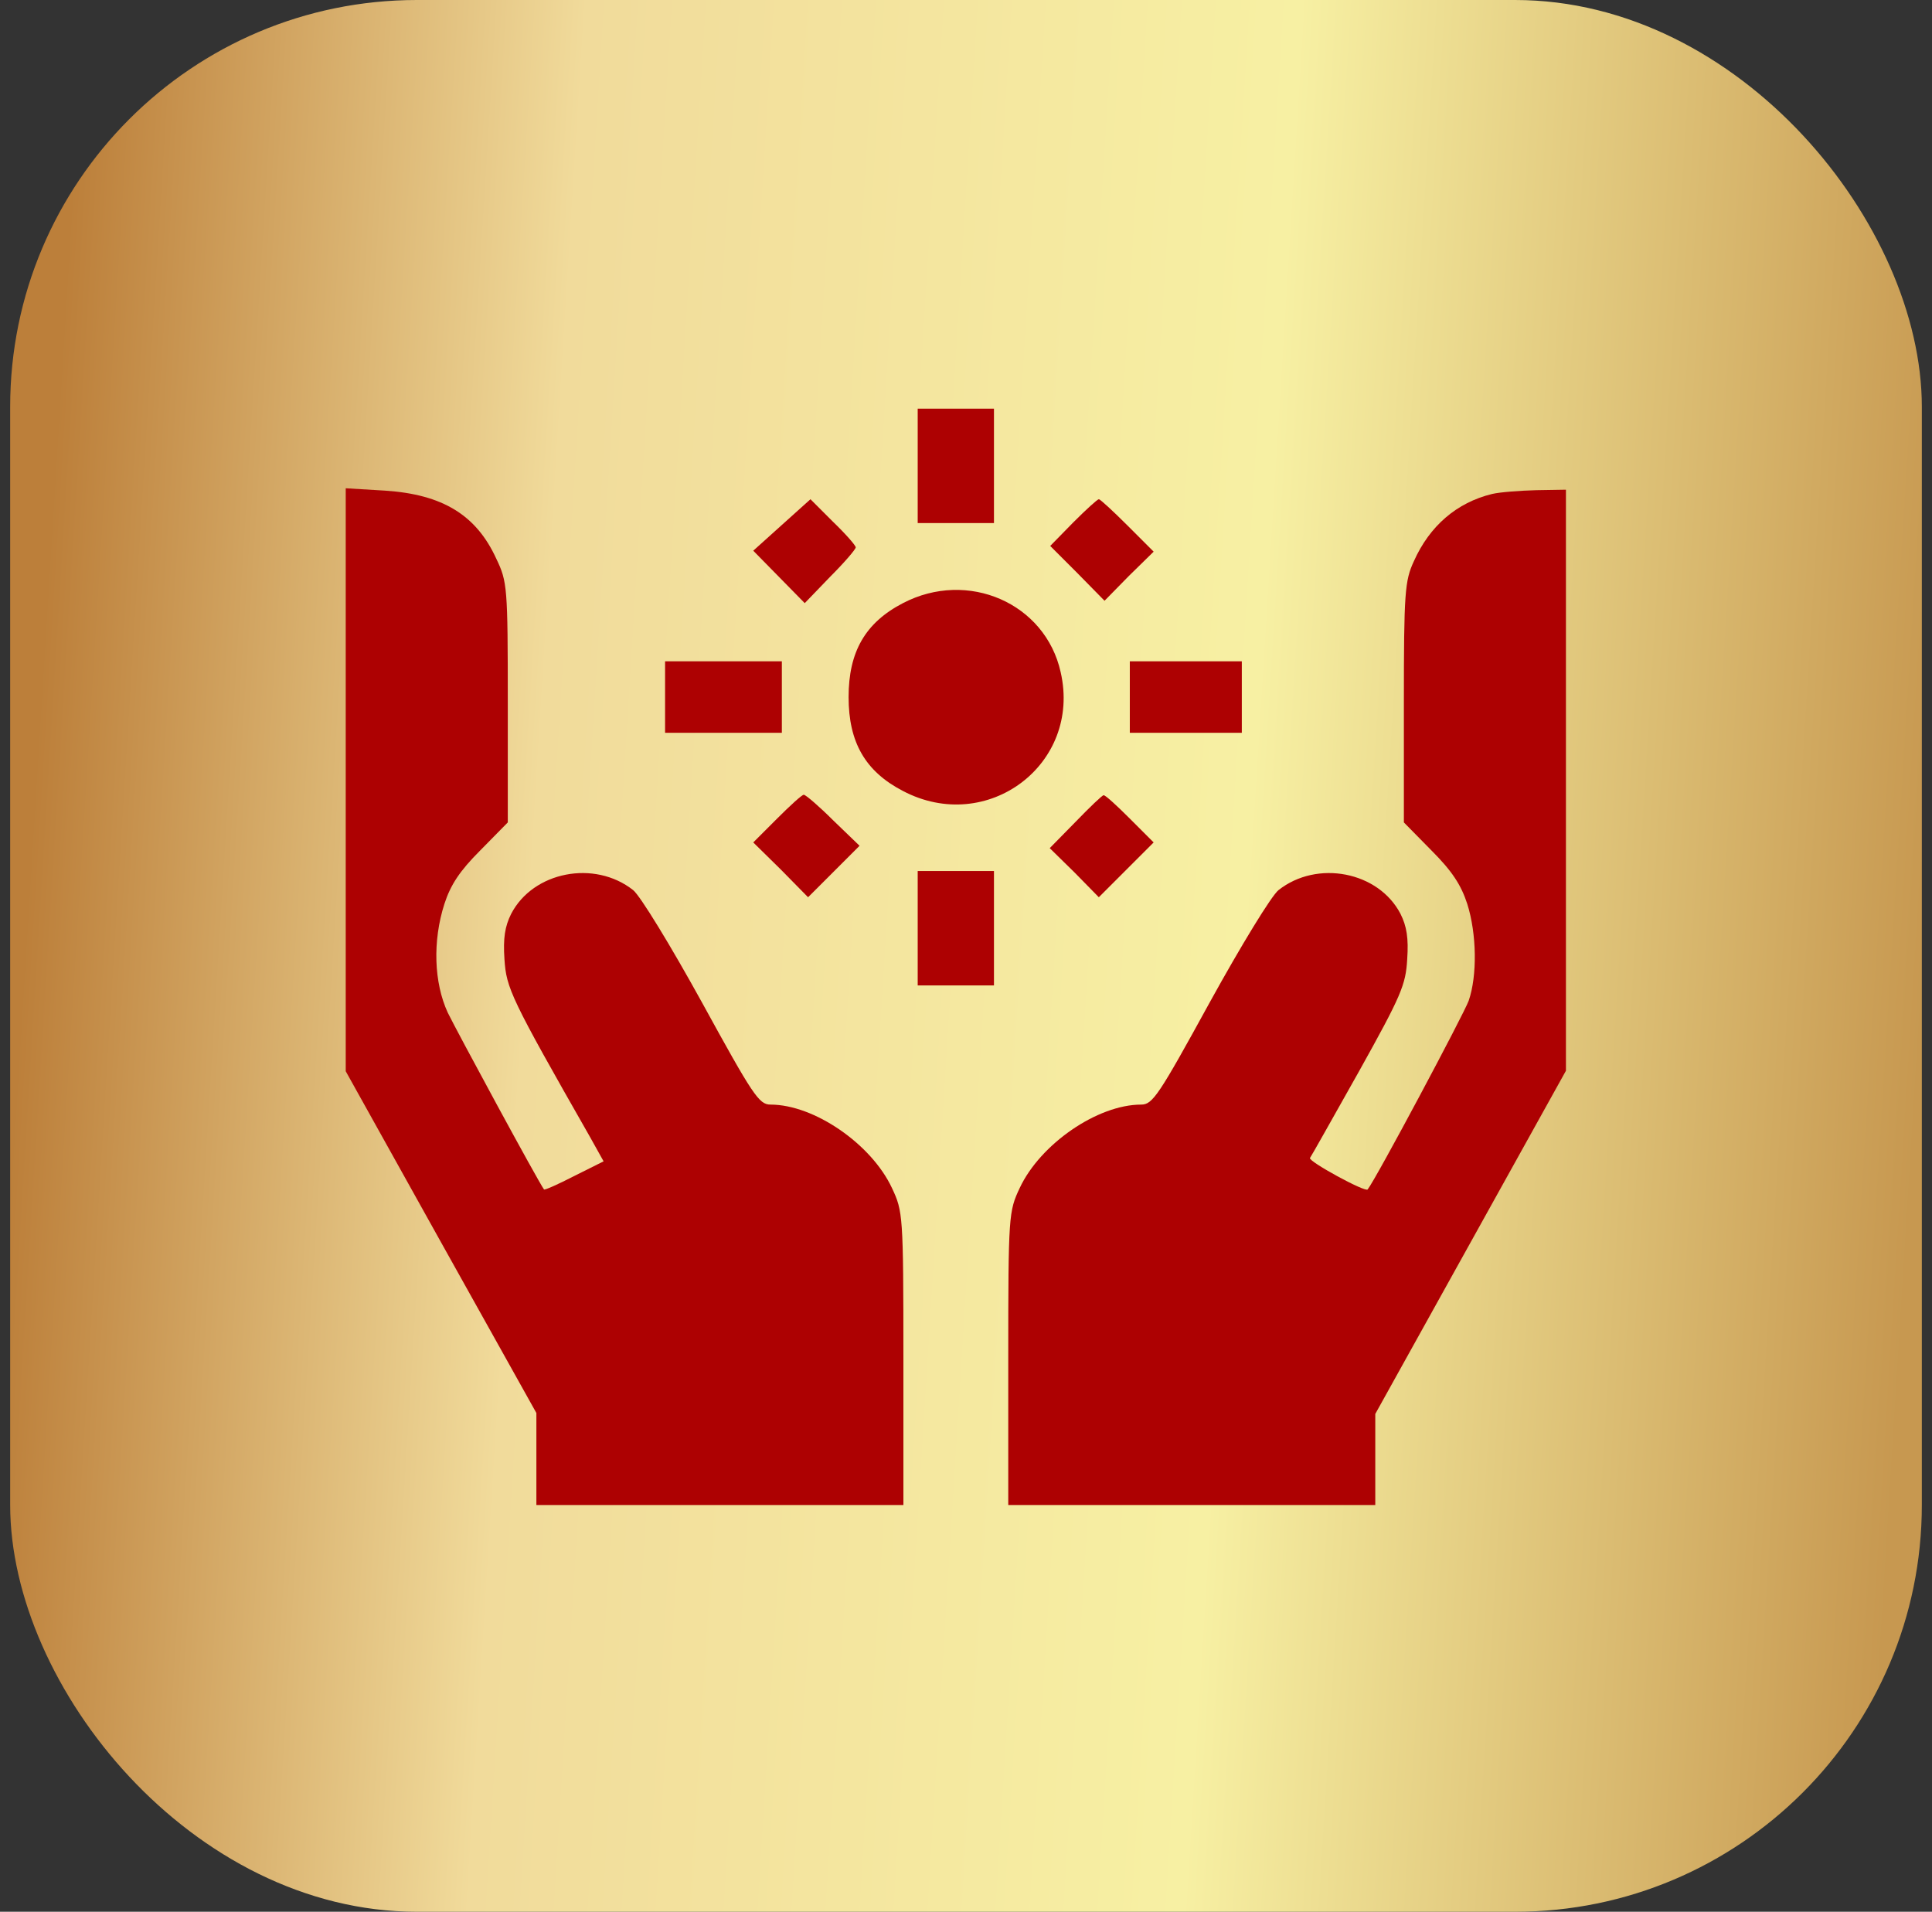 <?xml version="1.0" encoding="UTF-8"?> <svg xmlns="http://www.w3.org/2000/svg" width="95" height="94" viewBox="0 0 95 94" fill="none"><rect x="0" y="0" width="95" height="94" fill="#333333" stroke="none"/><rect x="0.5" width="94" height="94" rx="20" fill="url(#paint0_linear_190_809)"></rect><path d="M45.125 22.906V25.719H47H48.875V22.906V20.094H47H45.125V22.906Z" fill="#AD0102"></path><path d="M17 38.352V52.672L21.688 61.086L26.375 69.477V71.75V74H35.398H44.422V66.781C44.422 59.727 44.398 59.562 43.859 58.414C42.852 56.258 40.039 54.312 37.883 54.312C37.32 54.312 37.016 53.844 34.508 49.273C32.984 46.508 31.484 44.047 31.133 43.766C29.234 42.266 26.211 42.852 25.133 44.938C24.828 45.547 24.734 46.133 24.805 47.164C24.898 48.594 25.109 49.062 29 55.883L29.68 57.102L28.227 57.828C27.453 58.227 26.773 58.531 26.75 58.484C26.469 58.109 22.461 50.703 22.016 49.789C21.336 48.312 21.266 46.273 21.852 44.445C22.156 43.508 22.602 42.828 23.609 41.82L24.969 40.438V34.555C24.969 28.859 24.945 28.602 24.406 27.477C23.422 25.32 21.758 24.312 18.945 24.125L17 24.008V38.352Z" fill="#AD0102"></path><path d="M73.367 24.289C71.633 24.711 70.297 25.859 69.523 27.594C69.078 28.555 69.031 29.117 69.031 34.555V40.438L70.391 41.82C71.398 42.828 71.844 43.508 72.148 44.445C72.617 45.922 72.641 47.984 72.219 49.203C71.984 49.859 67.648 57.992 67.25 58.484C67.156 58.648 64.32 57.102 64.414 56.938C64.484 56.844 65.562 54.922 66.828 52.672C68.891 48.969 69.125 48.43 69.195 47.164C69.266 46.133 69.172 45.547 68.867 44.938C67.789 42.852 64.766 42.266 62.867 43.766C62.516 44.047 61.016 46.508 59.492 49.273C56.984 53.844 56.68 54.312 56.117 54.312C53.961 54.312 51.148 56.258 50.141 58.414C49.602 59.562 49.578 59.727 49.578 66.781V74H58.602H67.625V71.75V69.523L72.312 61.086L77 52.648V38.375V24.078L75.547 24.102C74.727 24.125 73.766 24.195 73.367 24.289Z" fill="#AD0102"></path><path d="M38.445 25.812L37.039 27.078L38.305 28.367L39.57 29.656L40.812 28.367C41.516 27.664 42.078 27.008 42.078 26.914C42.078 26.82 41.586 26.258 40.953 25.648L39.852 24.547L38.445 25.812Z" fill="#AD0102"></path><path d="M52.766 25.695L51.641 26.844L52.977 28.18L54.312 29.539L55.508 28.32L56.727 27.125L55.438 25.836C54.734 25.133 54.102 24.547 54.031 24.547C53.961 24.547 53.398 25.062 52.766 25.695Z" fill="#AD0102"></path><path d="M44.398 29.657C42.547 30.617 41.727 32.047 41.727 34.274C41.727 36.5 42.547 37.93 44.398 38.891C48.547 41.071 53.188 37.578 52.156 33.055C51.406 29.657 47.586 27.992 44.398 29.657Z" fill="#AD0102"></path><path d="M32.703 34.273V36.031H35.586H38.445V34.273V32.516H35.586H32.703V34.273Z" fill="#AD0102"></path><path d="M55.555 34.273V36.031H58.32H61.062V34.273V32.516H58.32H55.555V34.273Z" fill="#AD0102"></path><path d="M38.211 40.25L37.039 41.422L38.398 42.758L39.734 44.117L41 42.852L42.266 41.586L40.977 40.344C40.273 39.641 39.617 39.078 39.523 39.078C39.43 39.078 38.844 39.617 38.211 40.25Z" fill="#AD0102"></path><path d="M52.883 40.414L51.617 41.703L52.836 42.898L54.031 44.117L55.367 42.781L56.727 41.422L55.555 40.25C54.922 39.617 54.336 39.078 54.266 39.102C54.195 39.102 53.586 39.688 52.883 40.414Z" fill="#AD0102"></path><path d="M45.125 45.641V48.453H47H48.875V45.641V42.828H47H45.125V45.641Z" fill="#AD0102"></path><defs><linearGradient id="paint0_linear_190_809" x1="2.372" y1="27.426" x2="95.588" y2="33.209" gradientUnits="userSpaceOnUse"><stop stop-color="#BC7F3A"></stop><stop offset="0.265" stop-color="#F1DB9B"></stop><stop offset="0.64" stop-color="#F7F0A3"></stop><stop offset="1" stop-color="#C79850"></stop></linearGradient></defs></svg> 